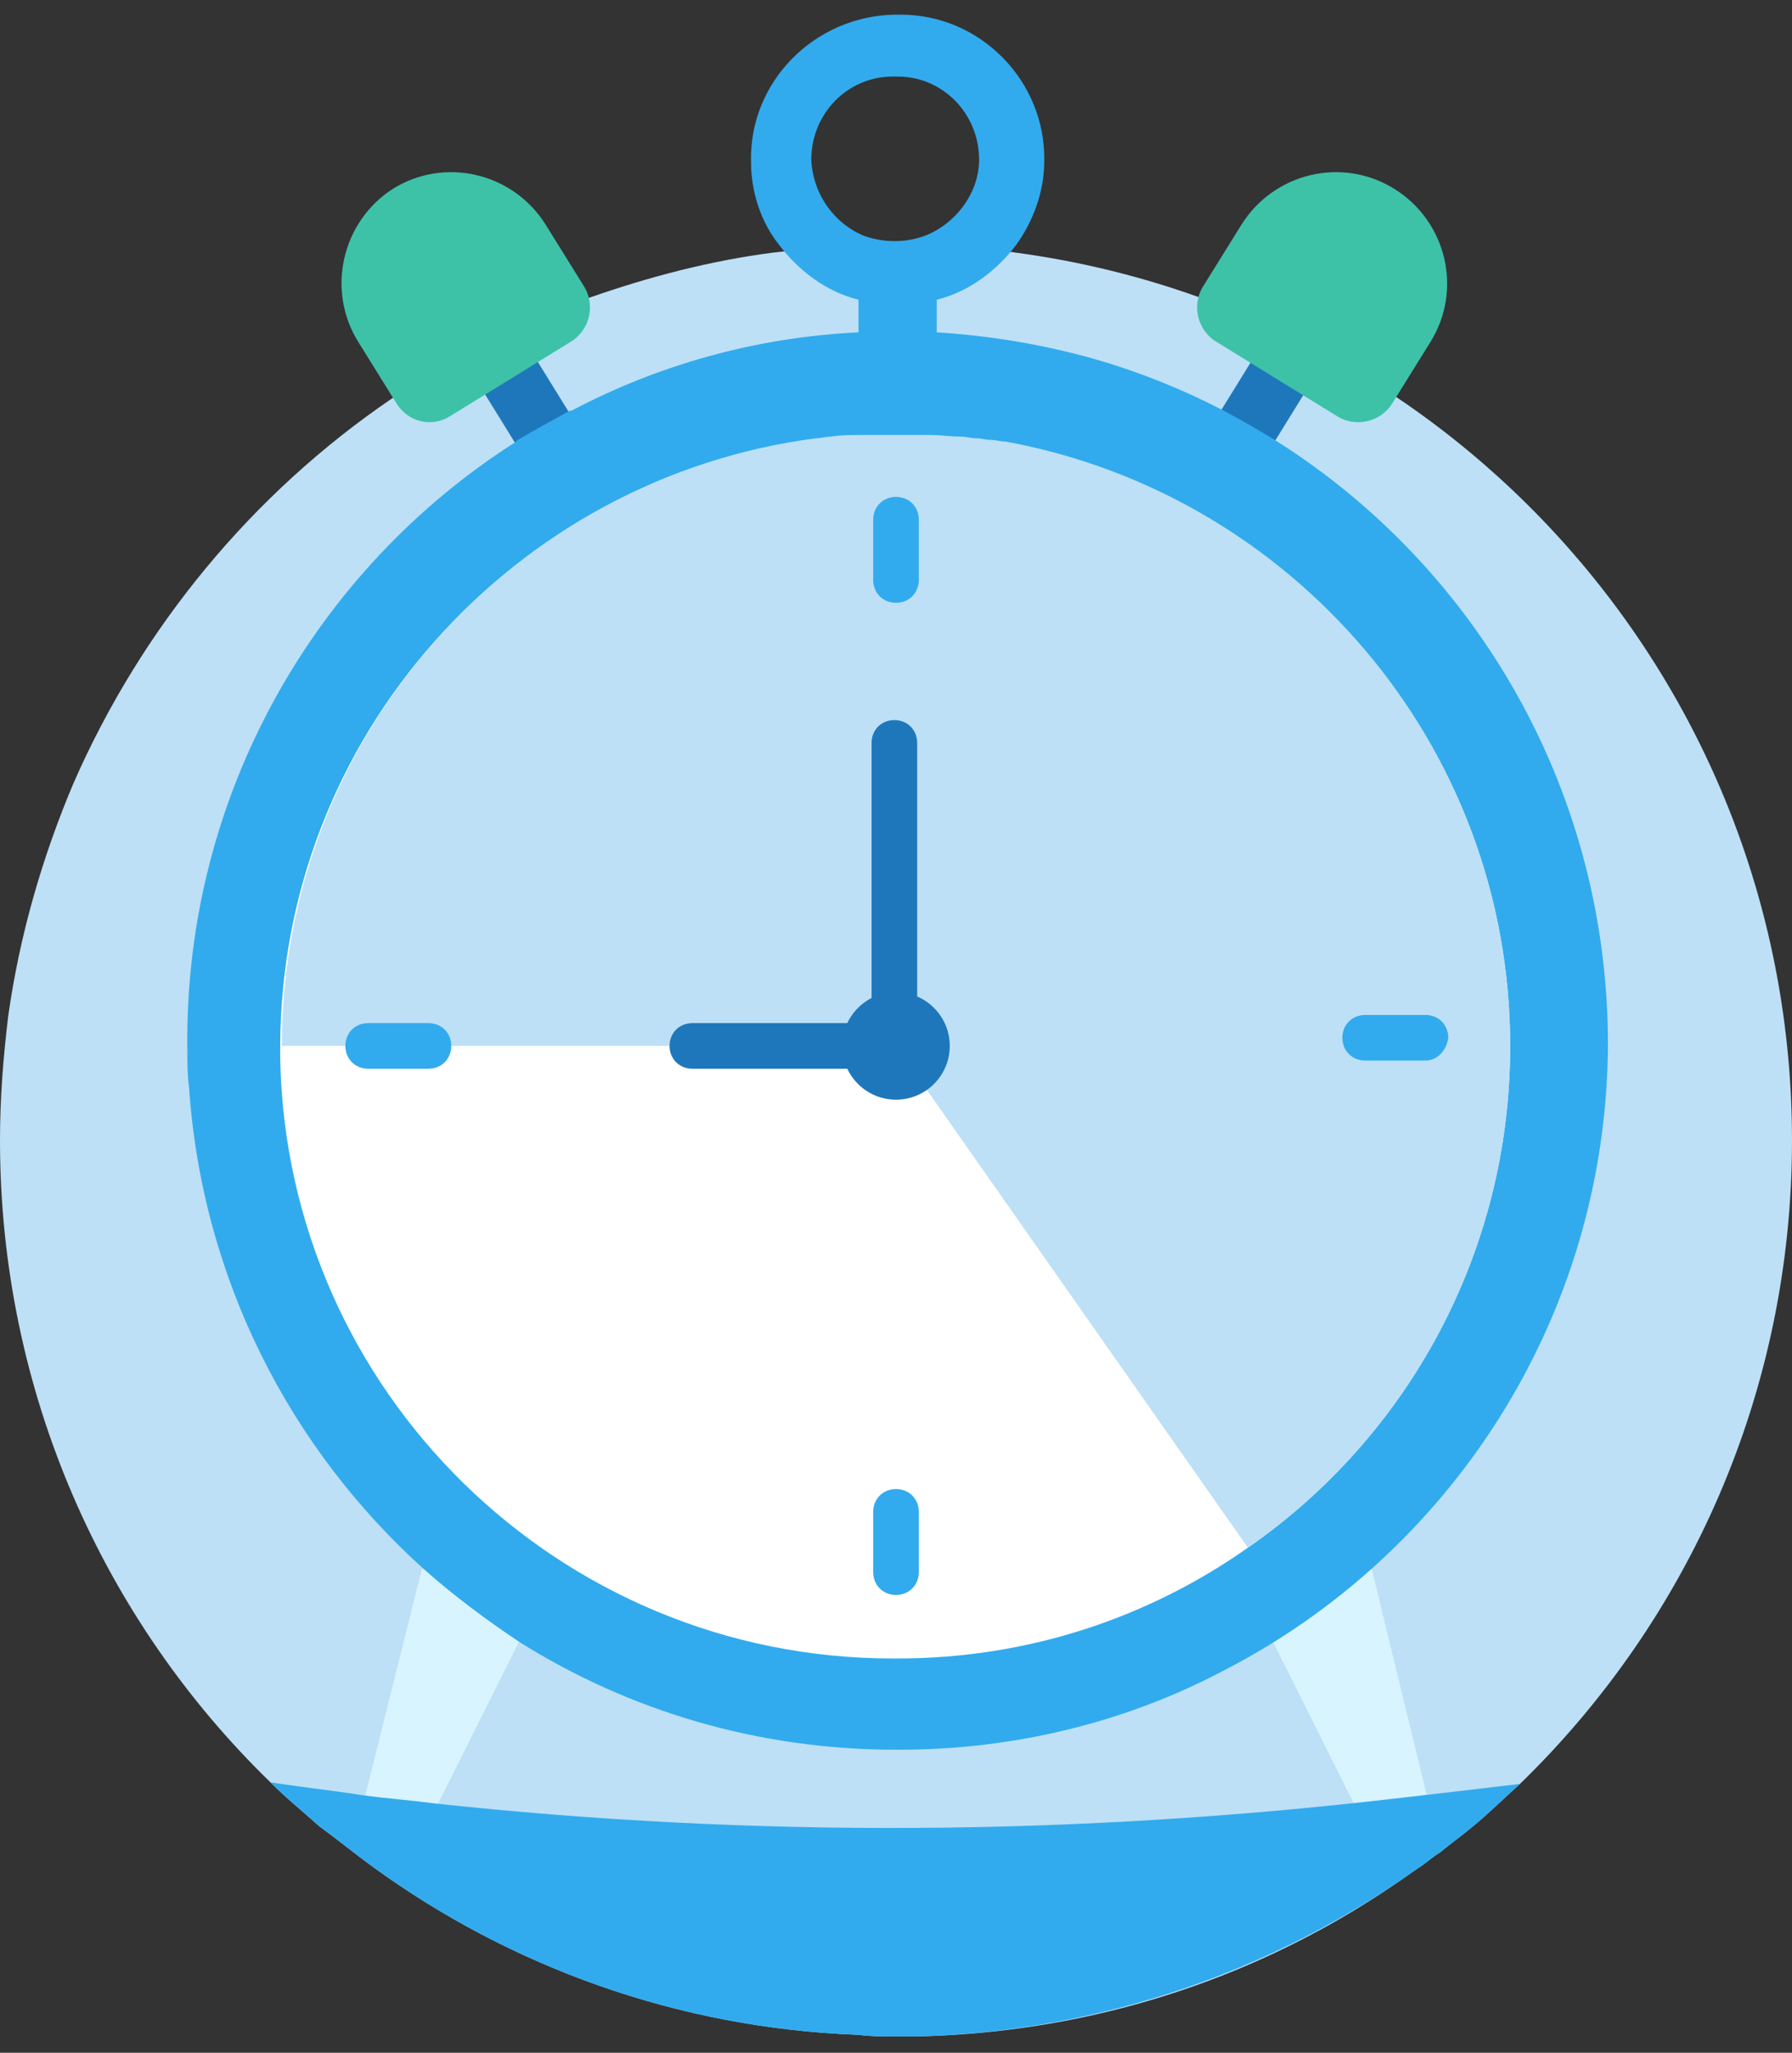 <?xml version="1.0" encoding="utf-8"?>
<!-- Generator: Adobe Illustrator 23.0.0, SVG Export Plug-In . SVG Version: 6.00 Build 0)  -->
<svg version="1.1" id="Layer_1" xmlns="http://www.w3.org/2000/svg" xmlns:xlink="http://www.w3.org/1999/xlink" x="0px" y="0px"
	 viewBox="0 0 110 126" style="enable-background:new 0 0 110 126;" xml:space="preserve">
<rect x="0" y="0" width="110" height="126" fill="#333333" stroke="none"/>
<style type="text/css">
	.st0{fill:#BDE0F6;}
	.st1{fill:#D8F4FF;}
	.st2{fill:#1F77BB;}
	.st3{fill:#31ABED;}
	.st4{fill:#3DC2A8;}
	.st5{fill:#FFFFFF;}
</style>
<title>overtime-icon</title>
<desc>Created with Sketch.</desc>
<g>
	<g>
		<path class="st0" d="M110,70c0,15.5-6.4,29.5-16.7,39.5c-1,0.9-1.9,1.8-3,2.7c-0.6,0.5-1.3,1-1.9,1.5c-0.5,0.3-0.9,0.7-1.4,1
			c-2.1,1.5-4.3,2.9-6.6,4.1c-7.2,3.8-15.4,6-24.1,6.2c-0.5,0-0.9,0-1.4,0c-0.7,0-1.5,0-2.2-0.1c-11.1-0.4-21.4-4.2-29.8-10.3
			c-1.1-0.8-2.2-1.7-3.3-2.5c-1-0.9-2-1.7-3-2.7C6.4,99.5,0,85.5,0,70c0-2.6,0.2-5.1,0.5-7.6c0.7-5,2.1-9.8,4-14.3
			c4.2-9.6,11-17.8,19.5-23.6c1.4-0.9,2.8-1.8,4.2-2.6c1.1-0.6,2.2-1.2,3.4-1.7c1.5-0.7,3-1.3,4.5-1.9c3.7-1.3,7.5-2.3,11.4-2.8
			c1.8-0.2,3.7-0.4,5.6-0.5c0.6,0,1.2,0,1.8,0s1.2,0,1.8,0c1.9,0.1,3.7,0.2,5.6,0.5C89.3,19.1,110,42.1,110,70z"/>
	</g>
	<g>
		<polygon class="st1" points="22.2,111.1 26.7,111.1 34.1,96.3 25.9,96.3 		"/>
	</g>
	<g>
		<polygon class="st1" points="87.8,111.1 83.3,111.1 75.9,96.3 84.2,96.3 		"/>
	</g>
	<g>
		
			<rect x="29.3" y="17.1" transform="matrix(-0.851 0.526 -0.526 -0.851 69.917 26.168)" class="st2" width="3.8" height="11.9"/>
	</g>
	<g>
		
			<rect x="76.6" y="17.1" transform="matrix(0.851 0.526 -0.526 0.851 23.823 -37.844)" class="st2" width="3.8" height="11.9"/>
	</g>
	<g>
		<path class="st3" d="M78.4,27.1c-1.1-0.7-2.2-1.3-3.3-1.9c-2.7-1.4-5.5-2.5-8.4-3.3c-3-0.8-6-1.3-9.2-1.5l0-2v0
			c2-0.5,3.7-1.8,4.9-3.4c1-1.4,1.7-3.2,1.7-5.1c0.1-4.9-3.9-9-8.8-9h-0.4c-4.9,0.1-8.9,4.1-8.8,9c0,1.9,0.6,3.7,1.7,5.1
			c1.2,1.6,2.9,2.9,4.9,3.4v0l0,2c-6.3,0.3-12.3,2-17.6,4.8c0,0-0.1,0-0.1,0c-1.1,0.6-2.2,1.2-3.2,1.8c0,0-0.1,0-0.1,0.1
			c-12.3,7.8-20.4,21.7-20.2,37.3c0,0.8,0,1.6,0.1,2.3c0.8,11.8,6.2,22.2,14.4,29.6c1.8,1.6,3.8,3.1,5.9,4.5
			c6.7,4.2,14.6,6.6,23.1,6.6h0.2c7.1,0,13.9-1.7,19.8-4.8c13.9-7.1,23.5-21.5,23.7-38.2C98.8,48.7,90.7,34.9,78.4,27.1z M49.8,9.8
			c0-2.8,2.2-5.1,5-5.1h0.3c2.8,0,5,2.3,5,5.1c0,2.1-1.5,4-3.4,4.7c-0.6,0.2-1.1,0.3-1.8,0.3h0c-0.6,0-1.2-0.1-1.8-0.3
			C51.3,13.8,49.9,12,49.8,9.8z"/>
	</g>
	<g>
		<path class="st4" d="M27.7,25.5l7.3-4.5c1.2-0.7,1.6-2.3,0.8-3.5l-2.3-3.7c-2-3.2-6.2-4.2-9.4-2.2l0,0C21,13.6,20,17.8,22,21
			l2.3,3.7C25,25.9,26.5,26.3,27.7,25.5z"/>
	</g>
	<g>
		<path class="st4" d="M82,25.5L74.7,21c-1.2-0.7-1.6-2.3-0.8-3.5l2.3-3.7c2-3.2,6.2-4.2,9.4-2.2l0,0c3.2,2,4.2,6.2,2.2,9.4
			l-2.3,3.7C84.8,25.9,83.2,26.3,82,25.5z"/>
	</g>
	<g>
		<path class="st5" d="M92.7,64.2c0,12.7-6.3,24-16.1,30.8c-6.1,4.3-13.5,6.8-21.5,6.8h-0.3c-20.5,0-37.2-16.4-37.6-36.8
			c0-0.2,0-0.5,0-0.7c0-19.1,14.3-34.9,32.8-37.3c0.3,0,0.6-0.1,0.9-0.1c0.6-0.1,1.2-0.1,1.9-0.1c0.3,0,0.5,0,0.8,0
			c0.4,0,0.8,0,1.2,0h0.3c0.4,0,0.8,0,1.1,0c0.3,0,0.5,0,0.8,0c0.6,0,1.2,0.1,1.9,0.1c0.3,0,0.6,0.1,0.9,0.1c0.3,0,0.6,0.1,0.9,0.1
			c0.3,0,0.6,0.1,0.9,0.1c0,0,0,0,0,0C79.3,30.3,92.7,45.7,92.7,64.2z"/>
	</g>
	<g>
		<path class="st0" d="M92.7,64.2c0,12.7-6.3,24-16.1,30.8L55,64.2H17.3c0-0.2,0,0.2,0,0c0-19.1,14.3-34.9,32.8-37.3
			c0.3,0,0.6-0.1,0.9-0.1c0.6-0.1,1.2-0.1,1.9-0.1c0.3,0,0.5,0,0.8,0c0.4,0,0.8,0,1.2,0h0.3c0.4,0,0.8,0,1.1,0c0.3,0,0.5,0,0.8,0
			c0.6,0,1.2,0.1,1.9,0.1c0.3,0,0.6,0.1,0.9,0.1c0.3,0,0.6,0.1,0.9,0.1c0.3,0,0.6,0.1,0.9,0.1c0,0,0,0,0,0
			C79.3,30.3,92.7,45.7,92.7,64.2z"/>
	</g>
	<g>
		<path class="st3" d="M55,37c-0.8,0-1.4-0.6-1.4-1.4v-3.7c0-0.8,0.6-1.4,1.4-1.4c0.8,0,1.4,0.6,1.4,1.4v3.7
			C56.4,36.4,55.8,37,55,37z"/>
	</g>
	<g>
		<path class="st3" d="M26.3,65.6h-3.7c-0.8,0-1.4-0.6-1.4-1.4c0-0.8,0.6-1.4,1.4-1.4h3.7c0.8,0,1.4,0.6,1.4,1.4
			C27.7,65,27.1,65.6,26.3,65.6z"/>
	</g>
	<g>
		<path class="st3" d="M55,97.9c-0.8,0-1.4-0.6-1.4-1.4v-3.7c0-0.8,0.6-1.4,1.4-1.4c0.8,0,1.4,0.6,1.4,1.4v3.7
			C56.4,97.3,55.8,97.9,55,97.9z"/>
	</g>
	<g>
		<circle class="st2" cx="55" cy="64.2" r="3.3"/>
	</g>
	<g>
		<path class="st2" d="M54.9,65.6H42.5c-0.8,0-1.4-0.6-1.4-1.4c0-0.8,0.6-1.4,1.4-1.4h11l0-17.2c0-0.8,0.6-1.4,1.4-1.4c0,0,0,0,0,0
			c0.8,0,1.4,0.6,1.4,1.4l0,18.6c0,0.4-0.1,0.7-0.4,1C55.6,65.4,55.3,65.6,54.9,65.6z"/>
	</g>
	<g>
		<path class="st3" d="M87.5,65.1h-3.7c-0.8,0-1.4-0.6-1.4-1.4c0-0.8,0.6-1.4,1.4-1.4h3.7c0.8,0,1.4,0.6,1.4,1.4
			C88.8,64.5,88.2,65.1,87.5,65.1z"/>
	</g>
	<g>
		<path class="st3" d="M93.3,109.5c-1,0.9-1.9,1.8-3,2.7c-0.6,0.5-1.3,1-1.9,1.5c-0.5,0.3-0.9,0.7-1.4,1c-8.7,6.2-19.3,10-30.7,10.3
			c-0.5,0-0.9,0-1.4,0c-0.7,0-1.5,0-2.2-0.1c-11.1-0.4-21.4-4.2-29.8-10.3c-1.1-0.8-2.2-1.7-3.3-2.5c-1-0.9-2-1.7-3-2.7
			c1.9,0.3,3.8,0.5,5.7,0.8c1.5,0.2,2.9,0.3,4.4,0.5c19.5,2.1,39.1,2,58.9-0.3C88.2,110.1,90.8,109.8,93.3,109.5z"/>
	</g>
</g>
</svg>
